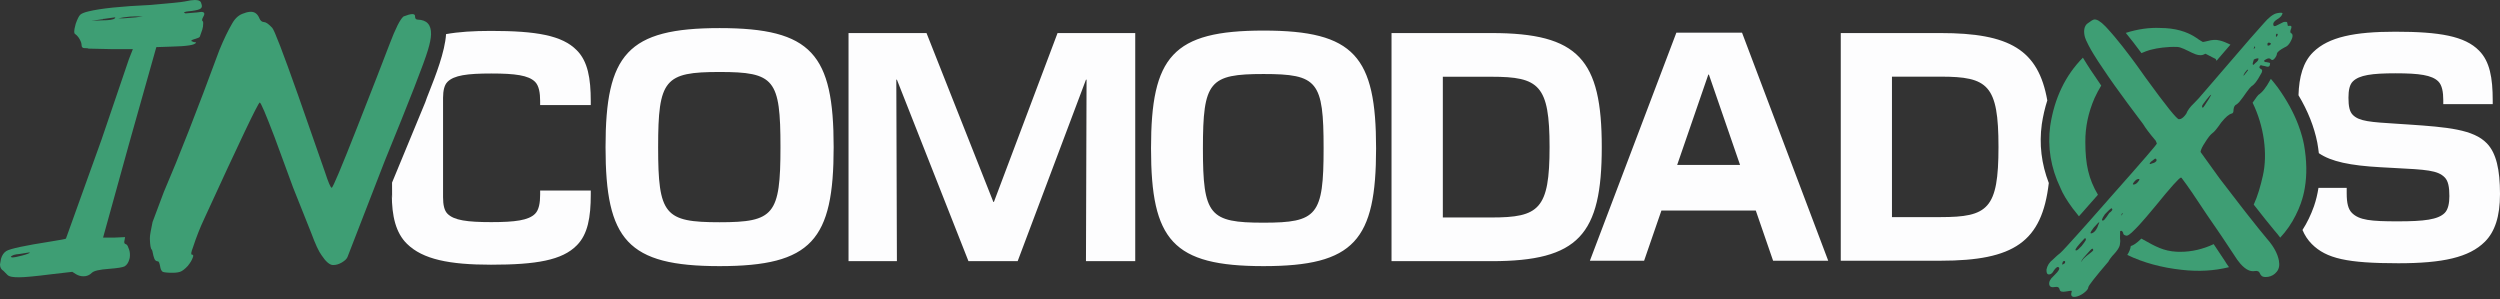 <svg xmlns="http://www.w3.org/2000/svg" width="785" height="94" viewBox="0 0 785 94" fill="none"><rect x="0" y="0" width="785" height="94" fill="#333333" stroke="none"/><path fill-rule="evenodd" clip-rule="evenodd" d="M780.891 45.025C776.687 40.642 768.557 39.918 756.226 39.092C755.033 39.014 753.914 38.945 752.87 38.874C744.307 38.337 740.816 38.111 738.785 36.079C737.782 35.075 737.417 33.432 737.417 30.692C737.417 28.317 737.782 26.581 738.785 25.577C740.796 23.568 744.811 23.015 752.208 23.015C759.605 23.015 763.623 23.568 765.637 25.577C766.823 26.76 767.188 28.956 767.188 31.424V32.7H782.712V31.509C782.712 24.479 781.8 19.27 778.421 15.892C773.947 11.329 766.005 9.959 752.113 9.959C739.329 9.959 731.202 11.602 726.36 16.351C723.16 19.465 721.906 24.121 721.727 29.905C724.687 34.857 726.664 39.855 727.637 44.807C727.833 45.92 727.995 47.026 728.121 48.1C732.013 50.755 737.985 51.985 747.551 52.515C749.085 52.6 750.511 52.678 751.819 52.748C761.785 53.262 765.468 53.457 767.648 55.714C768.736 56.812 769.104 58.727 769.104 61.561C769.104 63.749 768.736 65.758 767.648 66.856C765.546 68.958 761.247 69.502 752.847 69.502C744.446 69.502 740.796 69.136 738.505 66.856C737.322 65.672 736.863 63.749 736.863 60.736V59H727.996C727.691 60.985 727.225 62.893 726.603 64.714L726.569 64.808C725.62 67.486 724.43 69.954 722.981 72.212C723.704 73.925 724.677 75.396 725.907 76.626C730.472 81.196 737.048 82.66 753.12 82.66C767.009 82.66 775.315 80.83 780.252 75.902C783.358 72.796 785 68.047 785 60.923C785 53.247 783.811 48.046 780.891 45.025ZM332.071 10.379L312.093 63.399H311.906L290.924 10.379H266.439V81.99H281.628L281.441 25.016H281.628L304.089 81.99H319.552L340.993 25.016H341.179L340.993 81.99H356.463V10.379H332.071ZM546.996 10.255H526.382L499.227 81.866H516.251L521.685 66.108H551.318L556.752 81.866H574.06L546.996 10.255ZM526.629 51.791L536.409 23.42H536.595L546.381 51.791H526.629ZM641.125 38.991C641.52 36.383 642.098 33.892 642.852 31.533C640.05 15.603 631.011 10.379 609.33 10.379H578.001V81.866H609.33C632.42 81.866 641.179 75.941 643.322 57.466C641.007 51.471 640.267 45.274 641.125 38.991ZM609.33 68.171H594.076V24.066H609.33C624.215 24.066 627.524 26.643 627.524 46.123C627.524 65.602 624.215 68.171 609.33 68.171ZM468.334 10.379H436.94V82.006H468.334C495.682 82.006 502.954 73.722 502.954 46.193C502.954 18.663 495.682 10.379 468.334 10.379ZM468.334 68.288H453.049V24.097H468.334C483.25 24.097 486.565 26.674 486.565 46.193C486.565 65.711 483.25 68.288 468.334 68.288ZM396.754 9.601C368.196 9.601 361.421 17.744 361.421 46.582C361.421 75.419 368.196 83.563 396.754 83.563C425.309 83.563 432.091 75.419 432.091 46.582C432.091 17.744 425.319 9.601 396.754 9.601ZM396.754 69.923C379.733 69.923 377.716 67.634 377.716 46.582C377.716 25.53 379.733 23.241 396.754 23.241C413.772 23.241 415.611 25.53 415.611 46.582C415.611 67.634 413.6 69.923 396.754 69.923ZM225.954 8.822C197.007 8.822 190.141 17.052 190.141 46.193C190.141 75.334 197.007 83.563 225.954 83.563C254.901 83.563 261.767 75.334 261.767 46.193C261.767 17.052 254.901 8.822 225.954 8.822ZM225.954 69.783C208.693 69.783 206.654 67.471 206.654 46.193C206.654 24.915 208.693 22.603 225.954 22.603C243.215 22.603 245.067 24.915 245.067 46.193C245.067 67.471 243.028 69.783 225.954 69.783Z" fill="#FDFDFE"></path><path d="M723.463 45.454C723.295 44.582 723.092 43.71 722.849 42.838C722.507 41.584 722.095 40.323 721.605 39.054C720.125 35.2 717.986 31.315 715.211 27.454C714.505 26.519 713.779 25.624 713.055 24.76C712.984 24.877 712.917 25.001 712.839 25.118C711.545 27.508 710.369 28.987 709.108 29.82C708.923 30.023 708.477 30.568 707.615 31.829C707.513 31.977 707.419 32.117 707.317 32.249C710.852 39.467 712.106 48.225 710.548 55.139C709.778 58.549 708.899 61.57 707.676 64.256C710.487 67.853 712.69 70.601 714.262 72.485C714.894 73.194 715.468 73.902 715.982 74.618C717.938 72.532 719.574 70.165 720.882 67.526C721.504 66.303 722.048 65.027 722.524 63.695V63.656C723.045 62.169 723.443 60.62 723.707 59.001C724.417 54.882 724.329 50.343 723.463 45.454ZM698.545 81.843C697.572 80.349 696.409 78.62 695.095 76.658C691.715 78.254 688.144 79.071 684.609 79.071C684.234 79.071 683.859 79.064 683.487 79.048C679.385 78.838 676.813 77.398 672.93 75.218L672.393 74.914C670.757 76.51 669.845 77.032 669.068 77.257C668.943 78.168 668.584 79.087 667.969 80.052C673.055 82.49 678.776 84.047 685.058 84.724C690.33 85.331 695.297 85.043 699.9 83.891C699.305 83.081 698.849 82.342 698.545 81.843ZM657.686 30.809C658.339 29.392 659.041 28.076 659.788 26.87C657.149 23.094 655.311 20.268 654.033 18.103C648.529 23.662 645.088 30.833 643.774 39.474C642.868 46.108 643.936 52.663 646.95 58.946L646.988 59.04C647.721 60.83 649.012 62.987 650.82 65.431C651.442 66.257 652.094 67.082 652.79 67.915C654.432 66.062 656.402 63.835 658.751 61.157C655.841 56.229 654.79 51.604 654.797 44.613C654.75 39.973 655.723 35.325 657.686 30.809ZM698.677 13.261C697.984 12.98 697.447 12.809 696.97 12.716L696.845 12.684C695.841 12.412 694.605 12.474 693.165 12.887C692.773 12.988 692.516 13.043 692.324 13.074L691.709 13.191L691.165 12.879C690.766 12.653 690.259 12.319 689.654 11.883C686.657 9.843 682.879 8.807 678.418 8.784C674.89 8.62 671.241 9.134 667.496 10.325C669.007 12.155 670.639 14.273 672.417 16.678H672.423C672.944 16.453 673.427 16.258 673.863 16.095C674.687 15.791 675.39 15.581 675.88 15.503L675.988 15.479C676.549 15.324 677.732 15.098 679.118 14.934C680.287 14.802 682.037 14.654 683.737 14.748C684.21 14.771 684.896 14.973 685.761 15.355C686.288 15.588 686.734 15.806 687.224 16.048C687.535 16.204 687.863 16.367 688.252 16.554C688.556 16.694 689.015 16.904 689.465 17.06C689.995 17.239 690.462 17.332 690.908 17.332C691.327 17.34 691.621 17.255 691.786 17.192L692.526 16.873L695.733 18.531L695.983 19.084H695.99L700.356 14.016C699.721 13.704 699.16 13.455 698.677 13.261Z" fill="#3E9E74"></path><path d="M719.849 11.049C719.788 10.691 719.622 10.473 719.359 10.403C719.072 10.209 719.102 9.703 719.443 8.893C719.693 8.231 719.396 7.974 718.558 8.13C718.44 8.153 718.369 8.106 718.345 7.982C718.298 7.741 718.244 7.445 718.183 7.087C718.136 6.845 717.754 6.791 717.031 6.923L714.648 8.114C714.07 8.348 713.783 8.153 713.793 7.53C713.824 7.032 714.29 6.51 715.179 5.973C716.074 5.428 716.578 4.837 716.71 4.198C716.666 3.957 716.105 3.933 715.023 4.136C713.824 4.362 712.414 5.436 710.786 7.351L706.636 12.03L705.649 13.175L704.51 14.498L703.375 15.814L698.509 21.459L697.38 22.767L696.252 24.082L692.102 28.894C690.885 30.357 689.804 31.556 688.861 32.475C687.702 33.557 686.908 34.639 686.489 35.706C685.904 36.562 685.32 37.108 684.745 37.341L684.208 37.442C683.606 37.551 680.136 33.238 673.79 24.495C672.935 23.28 672.107 22.113 671.306 21.007C670.954 20.524 670.613 20.057 670.279 19.598C669.927 19.115 669.579 18.648 669.234 18.189C667.335 15.643 665.608 13.447 664.044 11.594C663.638 11.112 663.25 10.652 662.858 10.216C662.445 9.734 662.04 9.29 661.645 8.862C661.449 8.651 661.263 8.449 661.077 8.254C659.543 6.682 658.35 5.973 657.519 6.129C657.154 6.199 656.427 6.643 655.346 7.468C654.497 8.247 654.234 9.477 654.545 11.151C654.612 11.532 654.771 12.007 655.011 12.583C655.207 13.05 655.464 13.58 655.782 14.179C656.022 14.654 656.302 15.168 656.623 15.729C657.86 17.862 659.627 20.579 661.925 23.895C662.253 24.37 662.594 24.861 662.946 25.359C663.287 25.842 663.638 26.332 663.986 26.838C666.494 30.342 669.478 34.39 672.955 38.984C673.682 40.214 674.996 41.95 676.905 44.2L677.253 45.064C677.253 45.36 672.529 50.826 663.071 61.484C663 61.554 662.935 61.632 662.868 61.71C662.54 62.083 662.212 62.457 661.895 62.823C661.489 63.275 661.101 63.718 660.725 64.154C658.593 66.568 656.708 68.701 655.082 70.546C654.677 70.99 654.295 71.426 653.92 71.839C653.524 72.29 653.136 72.726 652.761 73.139C649.513 76.767 647.6 78.846 646.999 79.375C646.347 79.873 645.553 80.582 644.603 81.501C643.518 82.326 642.842 83.377 642.592 84.669C642.562 85.168 642.64 85.588 642.826 85.923C642.991 86.141 643.255 86.219 643.613 86.149C644.096 86.063 644.515 85.674 644.883 84.981C645.373 84.272 645.793 83.883 646.151 83.813C647.063 84.015 646.617 84.973 644.826 86.67C643.762 87.612 643.309 88.507 643.464 89.341C643.596 90.064 644.204 90.322 645.286 90.119C646.12 89.963 646.61 90.244 646.742 90.96C646.86 91.559 647.513 91.746 648.712 91.528C649.912 91.302 650.52 91.248 650.544 91.373L650.348 92.338C650.365 93.077 650.855 93.358 651.811 93.179C652.652 93.023 653.507 92.618 654.372 91.957C655.244 91.295 655.697 90.719 655.728 90.213C655.758 89.714 657.86 87.028 662.033 82.154C662.151 81.89 662.354 81.547 662.665 81.135C662.81 80.924 663 80.691 663.202 80.442C663.412 80.224 663.615 80.006 663.794 79.803C664.243 79.305 664.612 78.861 664.882 78.456C664.882 78.449 664.882 78.449 664.899 78.441C665.365 77.74 665.632 77.141 665.663 76.635C665.788 75.996 665.794 75.373 665.686 74.774C665.693 74.151 665.7 73.528 665.71 72.905C665.663 72.664 665.754 72.524 665.997 72.477C666.237 72.43 666.463 72.641 666.673 73.1C666.643 73.598 667.007 73.902 667.771 74.011L667.95 73.972C668.238 73.917 668.707 73.606 669.343 73.038C669.701 72.711 670.123 72.306 670.596 71.815C670.965 71.442 671.367 71.013 671.806 70.538C673.151 69.067 674.824 67.113 676.828 64.684C681.569 58.837 684.238 55.855 684.836 55.746L685.046 55.894C686.861 58.284 689.5 62.13 692.974 67.44C694.133 69.106 695.207 70.679 696.204 72.142C696.539 72.633 696.86 73.1 697.177 73.567C697.505 74.058 697.833 74.532 698.144 74.999C699.404 76.868 700.509 78.534 701.459 79.998C702.138 81.103 702.807 82.038 703.459 82.785C703.926 83.322 704.385 83.766 704.838 84.109C705.555 84.677 706.247 85.004 706.933 85.113C707.292 85.175 707.65 85.168 707.998 85.105C708.839 84.949 709.387 85.222 709.644 85.915C709.843 86.374 710.157 86.686 710.559 86.865C711.083 87.013 711.644 87.028 712.242 86.919C713.324 86.717 714.219 86.18 714.922 85.3C715.628 84.428 715.848 83.268 715.574 81.828C715.473 81.275 715.317 80.722 715.108 80.161C714.912 79.624 714.665 79.079 714.368 78.534C714.104 78.036 713.793 77.53 713.449 77.024C712.935 76.276 712.327 75.513 711.644 74.75C710.218 73.046 708.288 70.648 705.872 67.572C705.507 67.097 705.125 66.615 704.73 66.116C704.362 65.641 703.983 65.151 703.585 64.645C701.645 62.146 699.442 59.288 696.992 56.081L690.963 47.711C691.075 46.948 691.565 45.928 692.436 44.652C693.291 43.25 694.048 42.3 694.7 41.81C695.255 41.452 696.164 40.354 697.434 38.501C698.843 36.749 699.965 35.799 700.807 35.644C701.165 35.574 701.344 35.169 701.327 34.429C701.405 33.542 701.739 32.989 702.317 32.755C702.564 32.6 702.868 32.312 703.226 31.907C703.554 31.525 703.936 31.035 704.355 30.443C704.487 30.264 704.622 30.077 704.754 29.875C705 29.517 705.227 29.19 705.447 28.894C706.163 27.905 706.683 27.29 707.018 27.033C707.812 26.636 708.761 25.406 709.86 23.343C710.444 22.486 710.468 21.926 709.921 21.653C709.508 21.451 709.37 21.202 709.502 20.898C709.542 20.797 709.62 20.688 709.721 20.579C709.812 20.431 710.069 20.447 710.475 20.626C710.857 20.672 711.309 20.773 711.83 20.929C711.884 20.937 711.931 20.945 711.979 20.945C712.523 20.999 712.786 20.688 712.773 20.003C712.874 19.863 712.786 19.754 712.529 19.676C712.266 19.606 711.945 19.543 711.566 19.489C711.323 19.536 711.191 19.497 711.168 19.372C710.911 19.302 710.826 19.193 710.917 19.045C711.293 18.741 711.627 18.539 711.925 18.43C712.404 18.243 712.786 18.313 713.084 18.648C713.388 18.959 713.746 18.889 714.158 18.446C714.672 17.854 714.935 17.309 714.966 16.803C715.121 16.281 715.932 15.635 717.396 14.864C718.098 14.607 718.673 14.062 719.139 13.229C719.7 12.256 719.943 11.532 719.849 11.049ZM648.354 82.661C647.925 82.988 647.631 83.104 647.489 83.011L647.715 82.225C647.817 82.077 647.925 81.999 648.043 81.976C648.283 81.929 648.418 81.968 648.438 82.084C648.479 82.326 648.455 82.513 648.354 82.661ZM652.068 78.612C651.351 78.752 651.656 78.075 652.994 76.58C653.71 75.747 654.21 75.202 654.474 74.953C654.592 74.836 654.67 74.781 654.7 74.774C654.825 74.75 654.903 74.86 654.95 75.101L654.981 75.28C654.981 75.28 654.957 75.358 654.927 75.412C654.778 75.724 654.356 76.323 653.663 77.203C652.838 78.098 652.311 78.573 652.068 78.612ZM655.346 80.239C654.163 81.205 653.609 81.866 653.673 82.225C653.392 82.03 653.818 81.329 654.957 80.122C656.079 78.799 656.755 78.114 656.988 78.067L657.208 78.215L657.275 78.573C657.292 78.698 656.653 79.251 655.346 80.239ZM658.546 71.45C658.194 72.166 657.806 72.672 657.377 72.968C657.154 73.139 656.91 73.248 656.66 73.295C656.312 73.357 656.349 73.046 656.795 72.368C656.958 72.119 657.167 71.823 657.431 71.473C657.948 70.881 658.36 70.429 658.671 70.126C658.989 69.814 659.154 69.721 659.178 69.846L658.546 71.45ZM662.618 66.646C662.523 66.716 662.432 66.778 662.337 66.832L661.459 68.117C660.976 68.826 660.607 69.207 660.367 69.246C659.769 69.363 659.955 68.709 660.935 67.284C661.418 66.77 661.83 66.358 662.151 66.054C662.577 65.649 662.868 65.431 663 65.408C663.125 65.385 663.202 65.494 663.25 65.735L663.28 65.914C663.071 66.217 662.851 66.467 662.618 66.646ZM666.345 67.385C666.254 67.533 666.146 67.611 666.021 67.634C666.004 67.518 666.051 67.44 666.166 67.424L666.284 67.027C666.379 66.887 666.44 66.872 666.463 66.996C666.582 66.973 666.541 67.105 666.345 67.385ZM671.617 56.727C671.127 57.435 670.644 57.84 670.17 57.926C669.687 58.019 669.593 57.848 669.89 57.42C670.373 56.711 670.853 56.306 671.336 56.221C671.813 56.128 671.904 56.299 671.617 56.727ZM675.814 51.293C674.895 51.705 674.746 51.55 675.354 50.818L676.655 49.829C677.013 49.759 677.186 49.977 677.152 50.483C676.858 50.911 676.412 51.176 675.814 51.293ZM693.619 31.027C692.467 32.857 691.835 33.783 691.72 33.799C691.595 33.822 691.524 33.775 691.5 33.659L691.439 33.3C691.51 33.036 691.946 32.397 692.754 31.377C693.65 30.217 694.173 29.68 694.312 29.781L693.619 31.027ZM704.541 23.779C704.402 23.677 704.527 23.343 704.916 22.774C705.305 22.206 705.626 21.902 705.866 21.856L705.896 22.035L704.541 23.779ZM707.782 15.168C707.751 15.012 707.751 14.88 707.782 14.763C707.798 14.701 707.819 14.646 707.859 14.6C707.974 14.576 708.045 14.623 708.069 14.74C708.17 14.724 708.163 14.802 708.055 14.981C708.032 15.028 707.998 15.075 707.961 15.137C707.859 15.277 707.751 15.363 707.633 15.386C707.609 15.261 707.657 15.191 707.782 15.168ZM709.137 18.453C709.208 18.812 708.91 19.24 708.265 19.722H708.255L707.788 20.19C707.471 20.501 707.329 20.4 707.359 19.901L707.586 19.107L707.697 18.718C707.913 18.555 708.265 18.43 708.738 18.337C709.106 18.274 709.228 18.313 709.137 18.453ZM712.273 14.327C712.033 14.374 711.938 14.203 711.992 13.821C711.945 13.588 712.104 13.432 712.469 13.362L713.077 13.619C713.019 14.008 712.756 14.241 712.273 14.327ZM714.898 11.423C714.702 11.703 714.618 11.594 714.648 11.096C714.625 10.972 714.665 10.847 714.756 10.699C714.858 10.559 714.976 10.536 715.121 10.637C715.287 10.855 715.209 11.112 714.898 11.423Z" fill="#3E9E74"></path><path fill-rule="evenodd" clip-rule="evenodd" d="M154.173 9.705C168.387 9.705 176.523 11.107 181.106 15.783C184.566 19.243 185.501 24.574 185.501 31.774V32.99H169.603V31.681C169.603 29.156 169.229 26.912 168.013 25.696C165.956 23.639 161.748 23.078 154.266 23.078C146.691 23.078 142.577 23.639 140.519 25.696C139.516 26.699 139.135 28.415 139.117 30.755L139.119 30.756V61.89C139.119 64.321 139.493 66.098 140.522 67.127C142.579 69.184 146.694 69.746 154.269 69.746C161.75 69.746 165.958 69.184 168.016 67.127C169.231 65.911 169.605 63.667 169.605 61.142V59.833H185.503V61.048C185.503 68.249 184.568 73.58 181.108 77.04C176.526 81.716 168.39 83.118 154.175 83.118C141.083 83.118 132.76 81.435 127.803 76.572C124.25 73.112 123.034 67.782 123.034 61.142C123.044 61.07 123.06 61.345 123.075 61.622C123.116 62.359 123.157 63.107 123.105 57.335L133.543 32.088C133.761 31.38 134.231 30.191 134.823 28.691C136.675 24.001 139.727 16.271 140.061 10.713C143.989 10.003 148.657 9.705 154.173 9.705Z" fill="#FDFDFE"></path><path d="M130.321 5.101C130.302 5.794 130.58 6.148 131.155 6.163C134.032 6.241 135.43 7.78 135.349 10.781C135.314 12.05 134.982 13.716 134.35 15.777C133.208 19.672 128.69 31.271 120.797 50.574L109.096 80.743C108.85 81.314 108.259 81.875 107.323 82.428C106.387 82.979 105.459 83.243 104.538 83.218C103.502 83.19 102.32 82.177 100.993 80.177C100.103 78.998 99.015 76.659 97.728 73.16L92.066 58.976L86.274 43.229C83.479 35.878 81.909 32.198 81.564 32.188C81.104 32.176 75.305 44.317 64.166 68.613C62.822 71.464 61.648 74.434 60.643 77.525C60.024 79.125 59.887 79.93 60.232 79.939C60.692 79.952 60.8 80.243 60.554 80.814C60.302 81.615 59.759 82.525 58.925 83.541C57.977 84.555 57.154 85.168 56.457 85.38C55.76 85.592 54.779 85.681 53.513 85.646C52.017 85.606 51.157 85.467 50.933 85.23C50.597 84.874 50.381 84.349 50.285 83.654C50.083 82.609 49.867 82.083 49.637 82.077C49.061 82.061 48.666 81.762 48.452 81.179C48.237 80.596 48.08 80.014 47.981 79.434C47.881 78.854 47.776 78.504 47.664 78.386C47.325 78.146 47.124 77.043 47.062 75.078L47.081 74.386C47.097 73.809 47.369 72.257 47.898 69.731L51.436 60.3C56.106 49.456 61.921 34.601 68.881 15.735C70.238 12.423 71.58 9.63 72.909 7.357C73.876 5.651 75.114 4.587 76.623 4.166C77.438 3.842 78.191 3.689 78.881 3.708C80.031 3.739 80.877 4.397 81.418 5.682C81.742 6.499 82.249 6.917 82.939 6.936C83.514 6.951 84.362 7.551 85.482 8.737C86.153 9.448 88.843 16.449 93.549 29.742L102.046 54.05C103.109 57.312 103.814 58.947 104.159 58.957C104.504 58.966 107.15 52.687 112.097 40.118C117.044 27.549 120.448 18.807 122.309 13.892C124.169 8.977 125.63 6.071 126.691 5.176C129.135 4.203 130.346 4.178 130.321 5.101Z" fill="#3E9E74"></path><path d="M5.982 87.068C4.96 87.068 4.193 87.016 3.681 86.912C3.068 86.809 2.608 86.601 2.301 86.289C1.994 85.978 1.585 85.563 1.074 85.043C0.358 84.628 0 83.953 0 83.018L0.307 81.305C0.614 80.163 1.176 79.332 1.994 78.813C3.221 78.086 7.823 77.1 15.799 75.854C19.072 75.334 20.708 75.023 20.708 74.919L31.905 43.768L40.495 18.535L41.722 15.42H34.819L27.764 15.264C27.661 15.16 27.252 15.108 26.537 15.108C25.923 15.108 25.616 14.797 25.616 14.174C25.616 13.655 25.412 13.032 25.003 12.305C24.594 11.578 24.082 11.007 23.469 10.591C23.366 10.488 23.315 10.28 23.315 9.968C23.315 9.345 23.469 8.515 23.776 7.476C24.287 6.023 24.747 5.088 25.156 4.673C25.565 4.257 26.434 3.894 27.764 3.582C31.547 2.648 38.041 1.973 47.244 1.558C53.38 1.038 56.959 0.675 57.982 0.467C59.413 0.156 60.487 0 61.203 0C62.43 0 63.094 0.363 63.197 1.09C63.504 1.817 63.453 2.336 63.043 2.648C62.736 2.959 61.816 3.219 60.282 3.427C58.851 3.53 58.033 3.686 57.828 3.894C57.726 3.998 57.879 4.102 58.288 4.205L61.97 3.894L63.197 3.738C64.219 3.738 64.424 4.257 63.81 5.296C63.401 6.023 63.35 6.49 63.657 6.698C63.759 6.698 63.81 6.905 63.81 7.321C63.81 8.047 63.708 8.722 63.504 9.345L62.736 11.526C62.635 11.734 62.225 11.941 61.51 12.149C59.976 12.564 59.669 12.876 60.589 13.084C60.691 13.187 60.845 13.239 61.049 13.239C61.459 13.239 61.612 13.291 61.51 13.395C61.305 14.122 58.697 14.537 53.687 14.641L49.085 14.797L40.648 44.702L32.365 74.607H35.893L39.268 74.452L39.114 75.386C38.91 76.113 39.012 76.529 39.421 76.632C39.83 76.736 40.137 77.152 40.342 77.879C40.648 78.501 40.802 79.228 40.802 80.059C40.802 80.578 40.751 80.994 40.648 81.305C40.342 82.447 39.83 83.226 39.114 83.641C38.501 83.953 36.865 84.213 34.206 84.42C31.241 84.628 29.451 85.043 28.837 85.666C28.122 86.393 27.252 86.757 26.23 86.757C25.412 86.757 24.645 86.549 23.929 86.134L22.702 85.355L15.953 86.134C11.044 86.757 7.721 87.068 5.982 87.068ZM3.835 80.838C4.448 80.838 5.522 80.63 7.056 80.215C8.59 79.799 9.357 79.488 9.357 79.28H9.05L6.136 79.748C4.602 79.851 3.681 80.163 3.375 80.682L3.835 80.838ZM32.059 6.386C34.308 6.386 35.638 6.178 36.047 5.763C36.149 5.659 36.2 5.607 36.2 5.607C36.2 5.503 36.149 5.451 36.047 5.451L32.672 5.919H32.365L32.212 6.075H31.905L28.684 6.542L32.059 6.386ZM38.654 5.763L42.642 5.451L44.943 5.14H42.642C41.517 5.14 40.239 5.244 38.808 5.451L37.12 5.763H38.654Z" fill="#3E9E74"></path></svg>